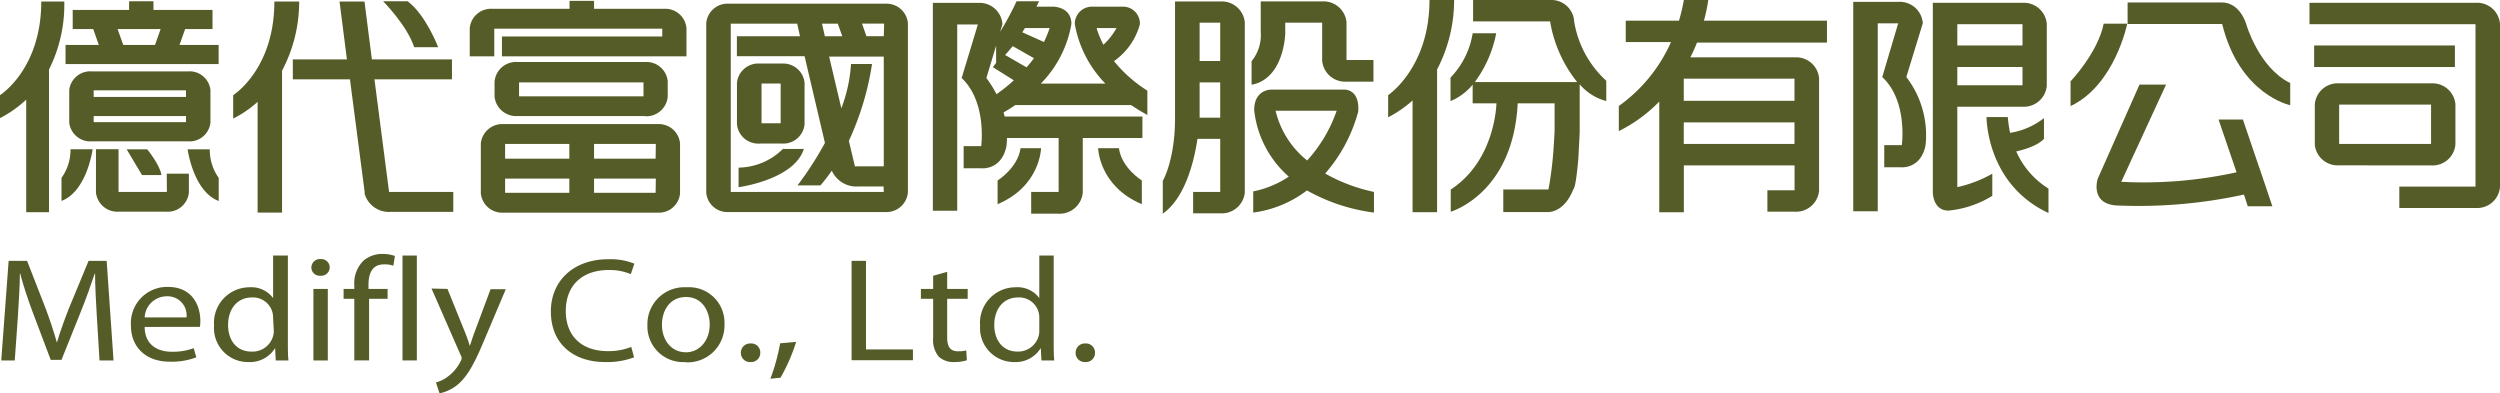 <svg xmlns="http://www.w3.org/2000/svg" viewBox="0 0 338.69 53.25"><defs><style>.cls-1{fill:#565c27;}</style></defs><title>資產 1</title><g id="圖層_2" data-name="圖層 2"><path class="cls-1" d="M231.43,0h-3.31a23,23,0,0,1-.66,2.8h-7.21V5.7h6.13a21.16,21.16,0,0,1-7.07,8.66v3.4a19.92,19.92,0,0,0,5.48-4v15h3.33V22.41h15v3.37h-3.68v2.9h3.72a3.13,3.13,0,0,0,3.28-2.83V10.57a3.11,3.11,0,0,0-3.28-2.8h0v0H229a20,20,0,0,0,.9-2h17.61V2.8H230.84A21.61,21.61,0,0,0,231.43,0Zm11.68,19.5h-15V16.58h15Zm0-8.84v3h-15v-3Z"/><path class="cls-1" d="M22.61,26H16.06V20.21H13v5.86A2.91,2.91,0,0,0,16,28.68h6.59a2.87,2.87,0,0,0,3-2.61V23.53h-3Z"/><path class="cls-1" d="M8.71.21H5.59C5.59,9.4,0,12.89,0,12.89V16a15.47,15.47,0,0,0,3.55-2.5V28.75H6.64V9.41A19.55,19.55,0,0,0,8.71.21Z"/><path class="cls-1" d="M197,0h-3.34c0,9.17-5.6,12.89-5.6,12.89v3a15.72,15.72,0,0,0,3.31-2.28V28.75h3.32V9.41A20.32,20.32,0,0,0,197,0Z"/><path class="cls-1" d="M40.53.21H37.17c0,9.19-5.58,12.68-5.58,12.68v3.18A15.08,15.08,0,0,0,34.9,13.8v15h3.31V9.57A19.93,19.93,0,0,0,40.53.21Z"/><path class="cls-1" d="M89.13,16.81H68.23a2.93,2.93,0,0,0-3.09,2.62V26.2a2.91,2.91,0,0,0,3.09,2.61h20.9a2.87,2.87,0,0,0,3-2.61V19.43A2.89,2.89,0,0,0,89.13,16.81Zm-12,9.31h-8.7V24.2h8.7Zm0-4.62h-8.7v-2h8.7Zm11.69,4.62H80.48V24.2h8.37Zm0-4.62H80.48v-2h8.37Z"/><path class="cls-1" d="M87.4,15.75h0a2.91,2.91,0,0,0,3.06-2.64V13h0v-2a2.89,2.89,0,0,0-3.06-2.6H70.08A2.91,2.91,0,0,0,67,11.08v2a2.93,2.93,0,0,0,3.08,2.64H87.4ZM70.32,11.16H87.18v1.89H70.32Z"/><path class="cls-1" d="M29.62,6.09h-5.3l.76-2.15h3.71V1.35h-8V.17H17.49V1.35H9.85V3.94h2.78l.76,2.15H8.88V8.68H29.62ZM21,6.09h-4.3l-.77-2.15h5.83Z"/><path class="cls-1" d="M25.43,19.15a2.86,2.86,0,0,0,3.08-2.52V12.18a2.85,2.85,0,0,0-3.06-2.51h-13a2.87,2.87,0,0,0-3.07,2.51v4.45a2.88,2.88,0,0,0,3.07,2.52h13Zm-.23-2.6H12.69v-.83H25.2Zm0-3.42H12.69v-.89H25.2Z"/><path class="cls-1" d="M19.24,23.72h2.63c-.19-1.39-1.93-3.49-1.93-3.49H17.16Z"/><path class="cls-1" d="M50.73,10.75h10.5V8.05H50.38l-1-7.84H46l1,7.84H39.67v2.7h7.74L49.4,26h0l0,.26A3.43,3.43,0,0,0,53,28.7h8.41V26H52.71Z"/><path class="cls-1" d="M59.36,6.39S57.69,2,55.22.17H51.9s3.24,3.25,4.21,6.22Z"/><path class="cls-1" d="M8.33,24.1v3.12c3.46-1.3,4.22-7,4.22-7h-3A6.47,6.47,0,0,1,8.33,24.1Z"/><path class="cls-1" d="M25.42,20.23s.75,5.69,4.21,7V24.1a6.51,6.51,0,0,1-1.21-3.87Z"/><path class="cls-1" d="M106.06,20.18a8.71,8.71,0,0,1-6,2.53v2.65s7.53-1,8.84-5.18Z"/><path class="cls-1" d="M138.26,20.08c-.37,2.67-3.11,4.37-3.11,4.37v3.21c5.8-2.44,5.89-7.58,5.89-7.58Z"/><path class="cls-1" d="M265.17,14.46H274a3.12,3.12,0,0,0,3.29-2.83v-.08h0V3.28h0V3.21A3.13,3.13,0,0,0,274,.38H261.85V26h0a0,0,0,0,1,0,0c0,.67.28,2.53,2.13,2.53a13.78,13.78,0,0,0,5.93-2v-3a16.81,16.81,0,0,1-4.74,1.82Zm0-11.18H274V6.16h-8.83Zm0,5.8H274v2.47h-8.83Z"/><path class="cls-1" d="M258.26,10.44l2.23-7.28V3.07a3.13,3.13,0,0,0-3.3-2.82h-6.12V28.62h3.32V3.16h2.77L255,10.44c3.49,3.25,2.65,9.22,2.65,9.22h-2.38v3h2.21s2.74.33,3.39-3h0a12.94,12.94,0,0,0-2.6-9.22Z"/><path class="cls-1" d="M151.59,20.08h-2.82s.11,5.14,5.92,7.58V24.45S151.94,22.75,151.59,20.08Z"/><path class="cls-1" d="M329.36,22.41v0h0a3.11,3.11,0,0,0,3.29-2.81v-5.5a3.12,3.12,0,0,0-3.29-2.81H316.88a3.11,3.11,0,0,0-3.28,2.83v5.48h0a3.11,3.11,0,0,0,3.28,2.8h0v0ZM316.9,14.17h12.45V19.5H316.9Z"/><rect class="cls-1" x="313.51" y="6.16" width="19.07" height="2.92"/><path class="cls-1" d="M213.26,2.9V2.82A3.1,3.1,0,0,0,210,0H199.57V2.9H210a17.79,17.79,0,0,0,3.67,8.22H199.8a16.34,16.34,0,0,0,2.9-6.61h-3.19a11.15,11.15,0,0,1-3,6V13.7a7.79,7.79,0,0,0,3-2.23V14h3.22s-.11,7.7-6.19,11.68v3S205,26.26,205.61,14h5v3.73s-.08,1.68-.18,2.94a48.14,48.14,0,0,1-.65,5h-6.12v3.06h6s2.18.2,3.48-3.06h0c.3-.29.52-2.33.68-4.08,0,0,.19-3.41.19-3.82V11.42a7.09,7.09,0,0,0,3.6,2.27V10.94A13.91,13.91,0,0,1,213.26,2.9Z"/><path class="cls-1" d="M285,3.21c-.79,3.94-4.49,7.81-4.49,7.81v3.35c6-2.82,7.68-11.16,7.68-11.16Z"/><path class="cls-1" d="M304.3,3.25S303.49.33,301,.33H288.24V3.25h12.81c2.37,9.62,9.22,11,9.22,11v-3C306,9.18,304.3,3.25,304.3,3.25Z"/><path class="cls-1" d="M273.15,20.51c3-.66,3.76-1.71,3.76-1.71V16A10,10,0,0,1,272.32,18a16.67,16.67,0,0,1-.31-2.14h-2.88s-.08,9.05,8.39,13V25.55A11.3,11.3,0,0,1,273.15,20.51Z"/><path class="cls-1" d="M306,22.49l-2.14-6.3h-3.3L303,23.34a58.37,58.37,0,0,1-15.62,1.29l6.07-13.17h-3.6l-5.66,12.76s-1.08,3.31,2.45,3.61A67.17,67.17,0,0,0,304,26.36l.52,1.58h3.33l-1.76-5.21Z"/><path class="cls-1" d="M174.12,4.61V3.07h5V8.22a3.12,3.12,0,0,0,3.3,2.84h3.65V8.13h-3.65V3.07h0V3a3.13,3.13,0,0,0-3.3-2.81h-8.32v4.1a5.61,5.61,0,0,1-1.24,4v3.19C173.6,10.74,174.07,5.57,174.12,4.61Z"/><path class="cls-1" d="M184,15.14c.21-2.62-1.27-3-1.87-3h-9.87c-.61,0-2.35.32-2.35,2.79a14,14,0,0,0,4.69,9,13.42,13.42,0,0,1-4.82,2v2.87a15.32,15.32,0,0,0,7.28-3,25.07,25.07,0,0,0,9.08,3v-2.8a23.1,23.1,0,0,1-6.61-2.49A21.05,21.05,0,0,0,184,15.14ZM172.81,15h8.28a19.46,19.46,0,0,1-4,6.74A12.25,12.25,0,0,1,172.81,15Z"/><path class="cls-1" d="M102.93,19.45H106a2.89,2.89,0,0,0,3-2.62v-5.6a2.89,2.89,0,0,0-3-2.62h-3.09a2.9,2.9,0,0,0-3.07,2.62v5.6A2.9,2.9,0,0,0,102.93,19.45Zm.24-8.13h2.59V16.7h-2.59Z"/><path class="cls-1" d="M90,1.19H80.48V.12H77.16V1.19H66.64a2.89,2.89,0,0,0-3,2.62V7.63h3.32V3.88H89.72V4.94H68V7.63H93V3.88h0V3.81A2.88,2.88,0,0,0,90,1.19Z"/><path class="cls-1" d="M120,.5H98.76a2.9,2.9,0,0,0-3.08,2.62v23a2.88,2.88,0,0,0,3,2.61H120A2.92,2.92,0,0,0,123,26.06V3.12A2.91,2.91,0,0,0,120,.5Zm-6.5,2.71.61,1.7h-2.36l-.39-1.7ZM119.73,26H99V3.21h9l.38,1.7H99.83v2.7H109l2.76,11.75a45.8,45.8,0,0,1-3.72,5.76h3.11a24.49,24.49,0,0,0,1.54-2,3.65,3.65,0,0,0,3.63,2.14h3.38Zm0-3.47h-3.91L115,19.08a38.47,38.47,0,0,0,3.14-10.41h-2.85a20.15,20.15,0,0,1-1.31,6l-1.65-7h7.4Zm0-17.63h-2.35l-.6-1.7h3Z"/><path class="cls-1" d="M168.64,3a3.13,3.13,0,0,0-3.3-2.8h-6.15V16c0,5.71-1.66,8.5-1.66,8.5v4.44c3-2.09,4.23-7,4.7-10.13h3.08V26h-3.67v2.9h3.8a3.12,3.12,0,0,0,3.2-2.81v-23h0Zm-3.33,12.94h-2.79V11.16h2.79Zm0-7.68h-2.79V3.07h2.79Z"/><path class="cls-1" d="M335.41.38H312.88v2.9h22.49v22H325.05v2.9h10.36a3.11,3.11,0,0,0,3.28-2.83V3.21A3.11,3.11,0,0,0,335.41.38Z"/><path class="cls-1" d="M153.23,14.23c.68.46,1.42.91,2.21,1.35v-3.3a18.46,18.46,0,0,1-4.52-4,8.94,8.94,0,0,0,3.51-5A2.29,2.29,0,0,0,152.12.9h-4.24a2.33,2.33,0,0,0-2.27,2.35,15.29,15.29,0,0,0,4.15,8.08H141a15.15,15.15,0,0,0,4.15-8.08c0-2.39-2.53-2.35-2.53-2.35h-2.2l.35-.73h-3.05A39,39,0,0,1,135.5,4.3l.3-1h0V3.21A3.1,3.1,0,0,0,132.55.39h-6.17V28.55h3.3V3.31h2.8l-2.2,7.26c3.46,3.27,2.65,9.23,2.65,9.23h-2.38v3h2.38s2.75.31,3.42-3a10.32,10.32,0,0,0,.07-1.1h7V26H139.7v2.95h3.66a3.15,3.15,0,0,0,3.33-2.86V18.7h8.08V15.79H136.1a4.58,4.58,0,0,0-.14-.56c.58-.33,1.1-.66,1.6-1Zm-3.74-8.17a12.19,12.19,0,0,1-.93-2.26h2.7A8.93,8.93,0,0,1,149.49,6.06ZM138.84,3.8h3.36a14.37,14.37,0,0,1-.77,1.89l-2.94-1.32C138.62,4.17,138.74,4,138.84,3.8ZM137.2,6.25l2.87,1.63a12.86,12.86,0,0,1-1,1.24l-2.9-1.67C136.51,7.07,136.86,6.67,137.2,6.25ZM135,12.76a14.63,14.63,0,0,0-1.37-2.19l1.32-4.38V8.52l-.44.58,2.84,1.78A21.83,21.83,0,0,1,135,12.76Z"/><path class="cls-1" d="M13.12,42.9c-.11-1.88-.24-4.16-.24-5.82h-.05c-.53,1.56-1.12,3.26-1.87,5.12L8.33,48.75H6.87L4.44,42.32c-.71-1.92-1.28-3.64-1.7-5.24H2.69c0,1.68-.15,3.92-.28,6L2,48.83H.17l1-13.49H3.67l2.54,6.52c.62,1.67,1.1,3.15,1.5,4.55h0c.4-1.36.93-2.84,1.59-4.55L12,35.34h2.45l.93,13.49h-1.9Z"/><path class="cls-1" d="M19.6,44.29c0,2.38,1.7,3.36,3.64,3.36a8.07,8.07,0,0,0,3-.48l.36,1.24A9.53,9.53,0,0,1,23,49c-3.27,0-5.26-2-5.26-4.88a4.91,4.91,0,0,1,5-5.25c3.5,0,4.4,2.78,4.4,4.56a4.58,4.58,0,0,1-.06.85ZM25.27,43a2.58,2.58,0,0,0-2.67-2.86,3,3,0,0,0-3,2.86Z"/><path class="cls-1" d="M39,34.62V46.33c0,.86,0,1.84.08,2.5H37.36l-.09-1.68h0a4,4,0,0,1-3.63,1.9A4.6,4.6,0,0,1,29,44.13a4.82,4.82,0,0,1,4.79-5.21A3.68,3.68,0,0,1,37,40.38h0V34.62Zm-2,8.46a2.72,2.72,0,0,0-2.89-2.78c-2,0-3.21,1.6-3.21,3.73,0,2,1.09,3.6,3.16,3.6A2.89,2.89,0,0,0,37,45.53a2.64,2.64,0,0,0,.09-.76Z"/><path class="cls-1" d="M43.39,37.36a1.14,1.14,0,0,1-1.21-1.14,1.16,1.16,0,0,1,1.26-1.12,1.14,1.14,0,0,1,1.23,1.12,1.16,1.16,0,0,1-1.26,1.14Zm-.93,11.47V39.14h1.95v9.69Z"/><path class="cls-1" d="M48,48.83V40.48H46.55V39.14H48v-.46a4.3,4.3,0,0,1,1.26-3.38,3.93,3.93,0,0,1,2.58-.9,4.8,4.8,0,0,1,1.66.28L53.29,36A3.31,3.31,0,0,0,52,35.82c-1.64,0-2.08,1.32-2.08,2.8v.52h2.59v1.34H50v8.35Z"/><path class="cls-1" d="M54.53,34.62h1.94V48.83H54.53Z"/><path class="cls-1" d="M60.62,39.14l2.32,5.73c.27.64.53,1.4.71,2h0c.2-.58.42-1.32.69-2l2.12-5.69h2.06l-2.92,6.91c-1.39,3.32-2.34,5-3.67,6.08a5.76,5.76,0,0,1-2.38,1.12l-.49-1.48a4.54,4.54,0,0,0,1.7-.86,5.74,5.74,0,0,0,1.64-2,1.19,1.19,0,0,0,.15-.42,1,1,0,0,0-.15-.44l-3.94-9Z"/><path class="cls-1" d="M85.9,48.41a10.34,10.34,0,0,1-3.93.64c-4.2,0-7.34-2.4-7.34-6.85,0-4.24,3.16-7.08,7.78-7.08a8.74,8.74,0,0,1,3.53.6l-.48,1.42a7.47,7.47,0,0,0-3-.56c-3.49,0-5.81,2-5.81,5.56,0,3.33,2.1,5.43,5.7,5.43A8.39,8.39,0,0,0,85.52,47Z"/><path class="cls-1" d="M92.84,49.05a4.84,4.84,0,0,1-5.13-5A5,5,0,0,1,93,38.92a4.81,4.81,0,0,1,5.15,5,5,5,0,0,1-5.3,5.16Zm.06-1.32c1.86,0,3.25-1.58,3.25-3.78,0-1.65-.91-3.71-3.2-3.71S89.68,42.16,89.68,44c0,2.12,1.32,3.72,3.2,3.72Z"/><path class="cls-1" d="M101.65,49.05a1.23,1.23,0,0,1-1.28-1.26,1.25,1.25,0,0,1,1.33-1.26,1.22,1.22,0,0,1,1.3,1.26,1.24,1.24,0,0,1-1.33,1.26Z"/><path class="cls-1" d="M104.37,51.31a27.54,27.54,0,0,0,1.32-4.8l2.17-.2a24.12,24.12,0,0,1-2.12,4.86Z"/><path class="cls-1" d="M115.37,35.34h1.95v12h6.36v1.46h-8.31Z"/><path class="cls-1" d="M128.32,36.82v2.32h2.78v1.34h-2.78v5.23c0,1.2.37,1.88,1.46,1.88a3.9,3.9,0,0,0,1.12-.12l.09,1.34a5.76,5.76,0,0,1-1.72.24,2.92,2.92,0,0,1-2.1-.74,3.53,3.53,0,0,1-.75-2.54V40.48h-1.66V39.14h1.66V37.36Z"/><path class="cls-1" d="M142.75,34.62V46.33c0,.86,0,1.84.08,2.5h-1.74L141,47.15h0a4,4,0,0,1-3.63,1.9,4.6,4.6,0,0,1-4.59-4.92,4.81,4.81,0,0,1,4.79-5.21,3.68,3.68,0,0,1,3.23,1.46h0V34.62Zm-1.95,8.46a2.72,2.72,0,0,0-2.89-2.78c-2,0-3.21,1.6-3.21,3.73,0,2,1.09,3.6,3.16,3.6a2.89,2.89,0,0,0,2.85-2.1,2.64,2.64,0,0,0,.09-.76Z"/><path class="cls-1" d="M147,49.05a1.23,1.23,0,0,1-1.28-1.26,1.25,1.25,0,0,1,1.32-1.26,1.23,1.23,0,0,1,1.31,1.26A1.24,1.24,0,0,1,147,49.05Z"/></g></svg>